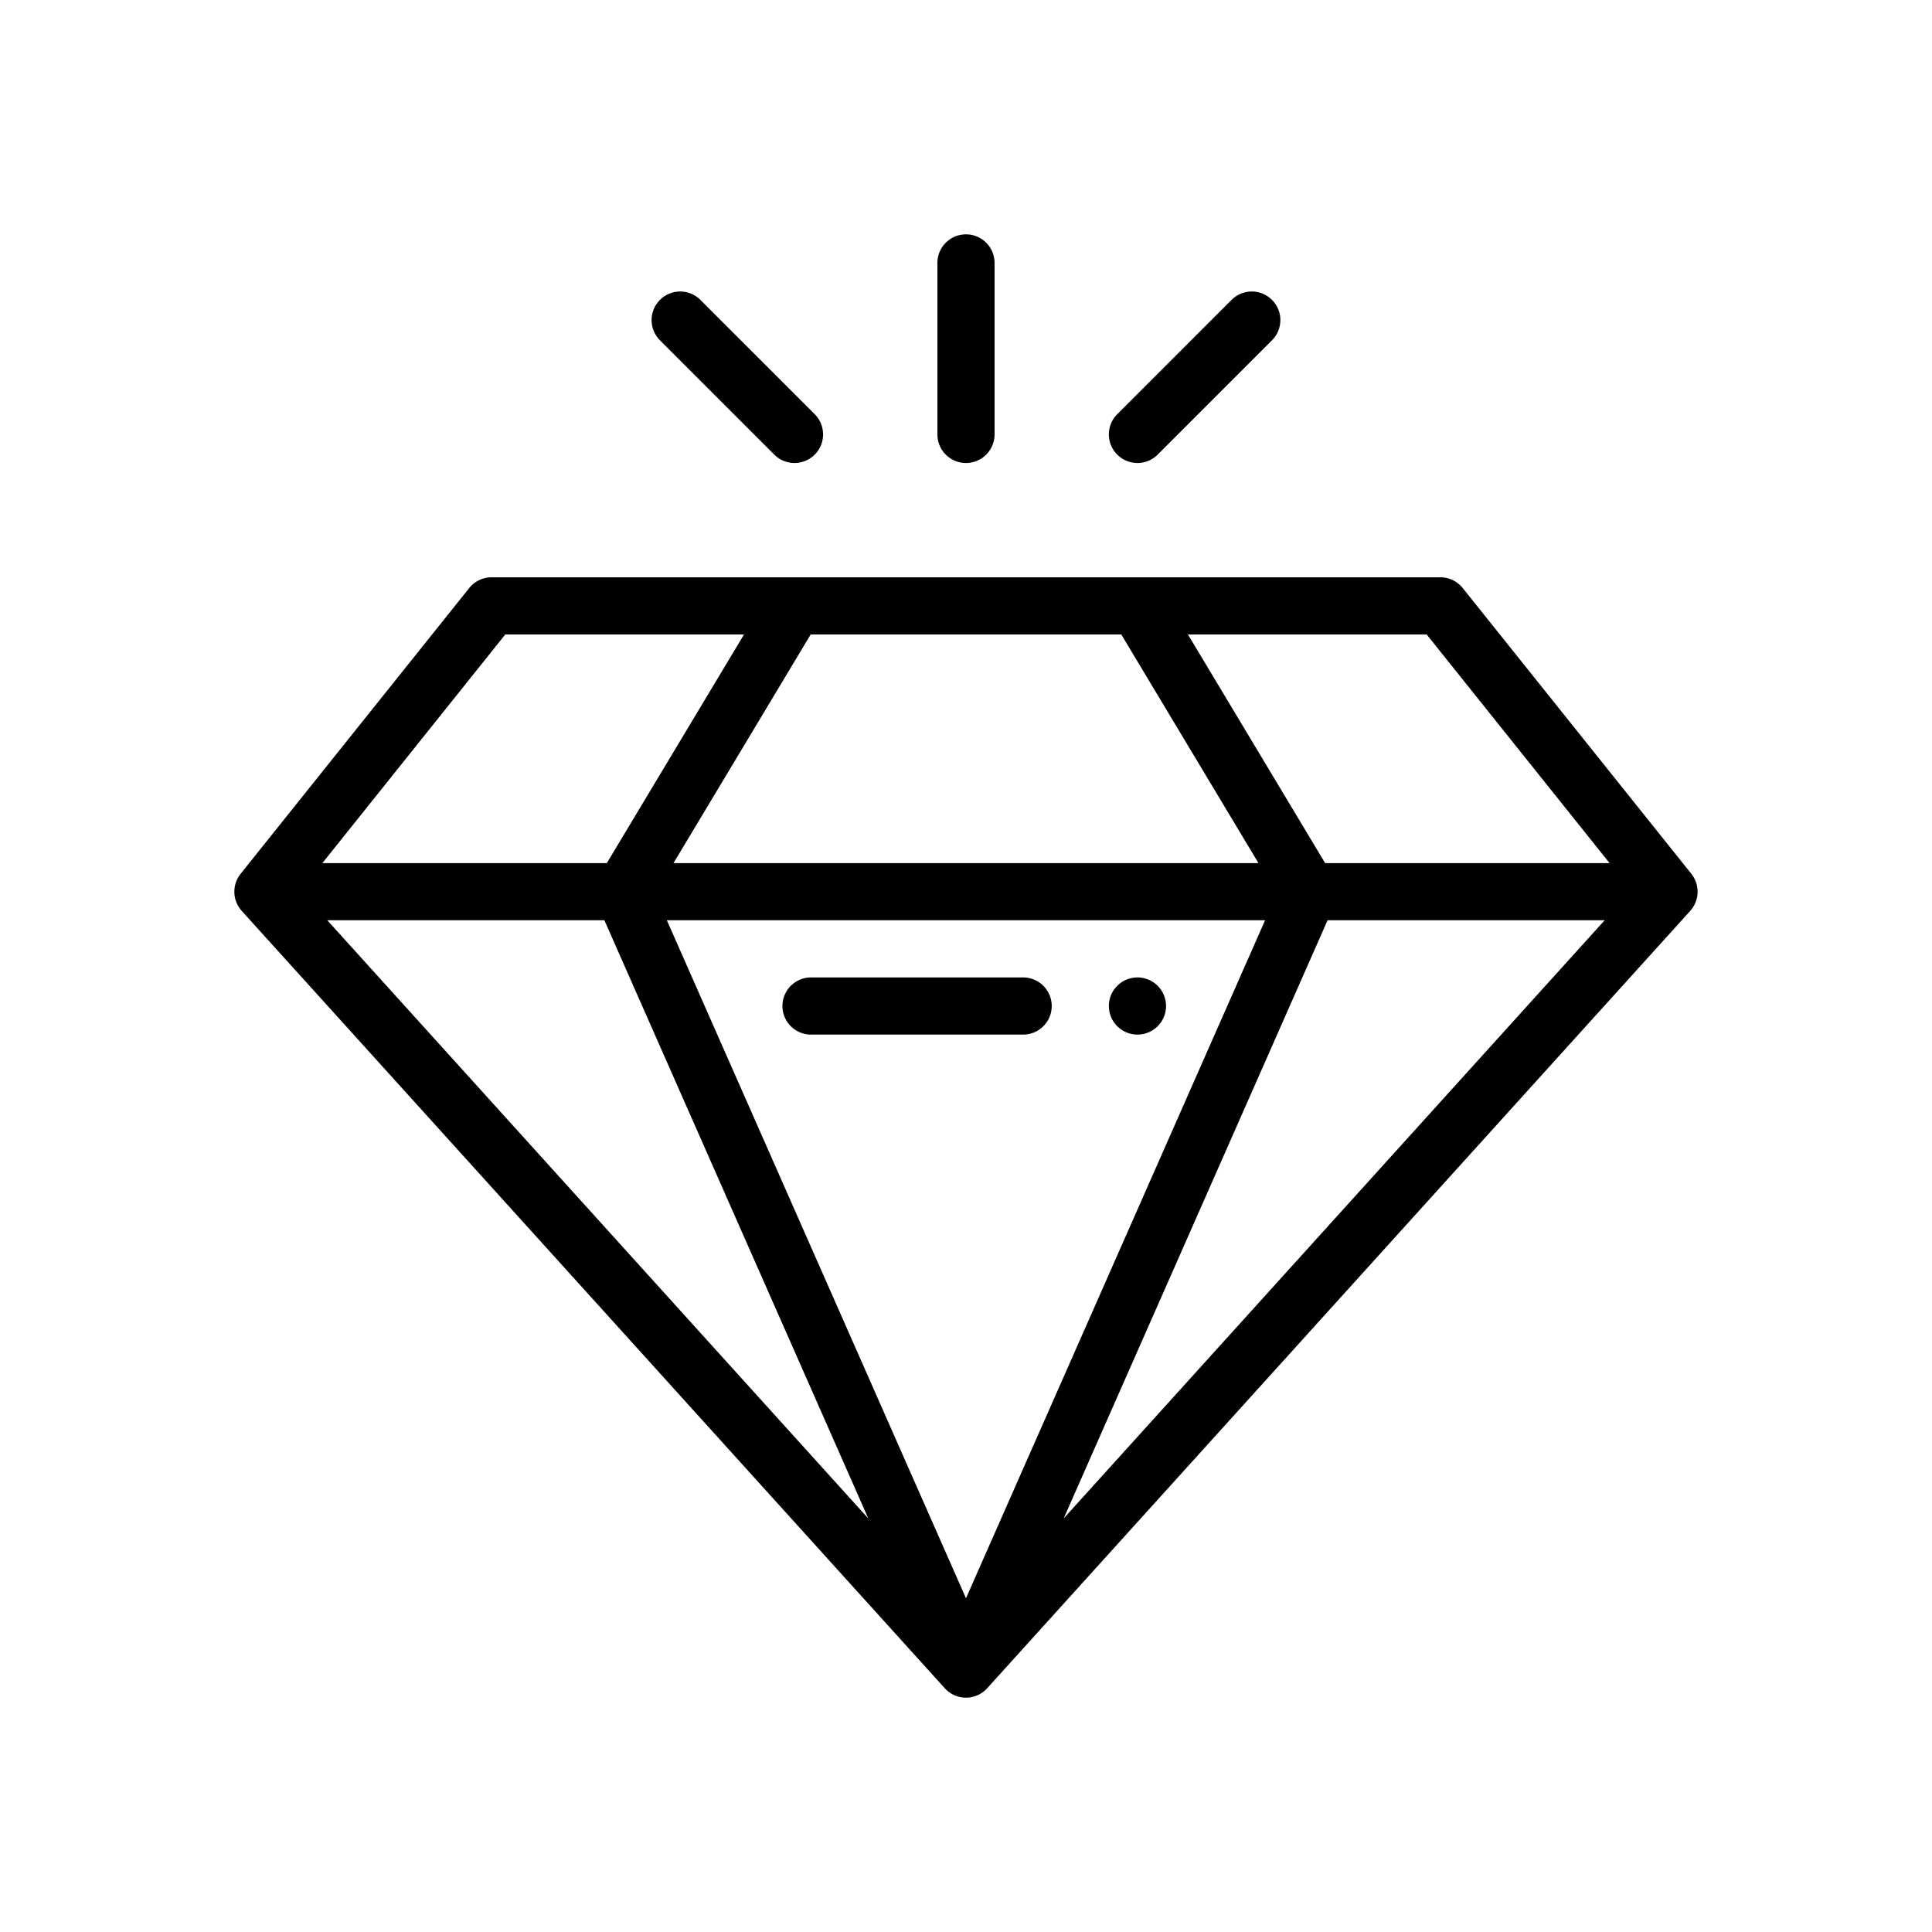 <svg xmlns="http://www.w3.org/2000/svg" width="676" height="676" viewBox="0 0 676 676">
  <g id="jakosc" transform="translate(7862 1065)">
    <g id="jakosc-2" data-name="jakosc" transform="translate(-7780.007 -983)">
      <path id="Path_541" data-name="Path 541" d="M316,260a10,10,0,1,0,10,10A10,10,0,0,0,316,260Z"/>
      <path id="Path_542" data-name="Path 542" d="M2.492,236.6c.027.031.051.066.079.1a.17.17,0,0,1,.011.014l246,272a10,10,0,0,0,14.834,0l246-272a.17.17,0,0,0,.011-.014c.028-.031.051-.065.079-.1a9.992,9.992,0,0,0,.38-12.732c-.028-.036-.049-.077-.078-.113l-80-100A10,10,0,0,0,422,120H90a10,10,0,0,0-7.809,3.753l-80,100c-.029.036-.049.076-.078.113A10,10,0,0,0,2.492,236.6ZM201.66,140H310.337l48,80H153.66ZM151.34,240H360.656L256,477.226Zm231.177,0h96.955L290.179,449.3ZM129.48,240l92.337,209.3L32.525,240Zm351.712-20H381.66l-48-80h83.532ZM94.8,140h83.532l-48,80H30.8Z"/>
      <path id="Path_543" data-name="Path 543" d="M276,260h-74.22a10,10,0,0,0,0,20H276a10,10,0,0,0,0-20Z"/>
      <path id="Path_544" data-name="Path 544" d="M256,80a10,10,0,0,0,10-10V10a10,10,0,0,0-20,0V70A10,10,0,0,0,256,80Z"/>
      <path id="Path_545" data-name="Path 545" d="M323.07,77.071l40-40a10,10,0,0,0-14.143-14.143l-40,40A10,10,0,1,0,323.07,77.071Z"/>
      <path id="Path_546" data-name="Path 546" d="M188.927,77.071A10,10,0,1,0,203.07,62.928l-40-40a10,10,0,0,0-14.143,14.143Z"/>
    </g>
    <rect id="Rectangle_617" data-name="Rectangle 617" width="676" height="676" transform="translate(-7862 -1065)" fill="none"/>
  </g>
</svg>
